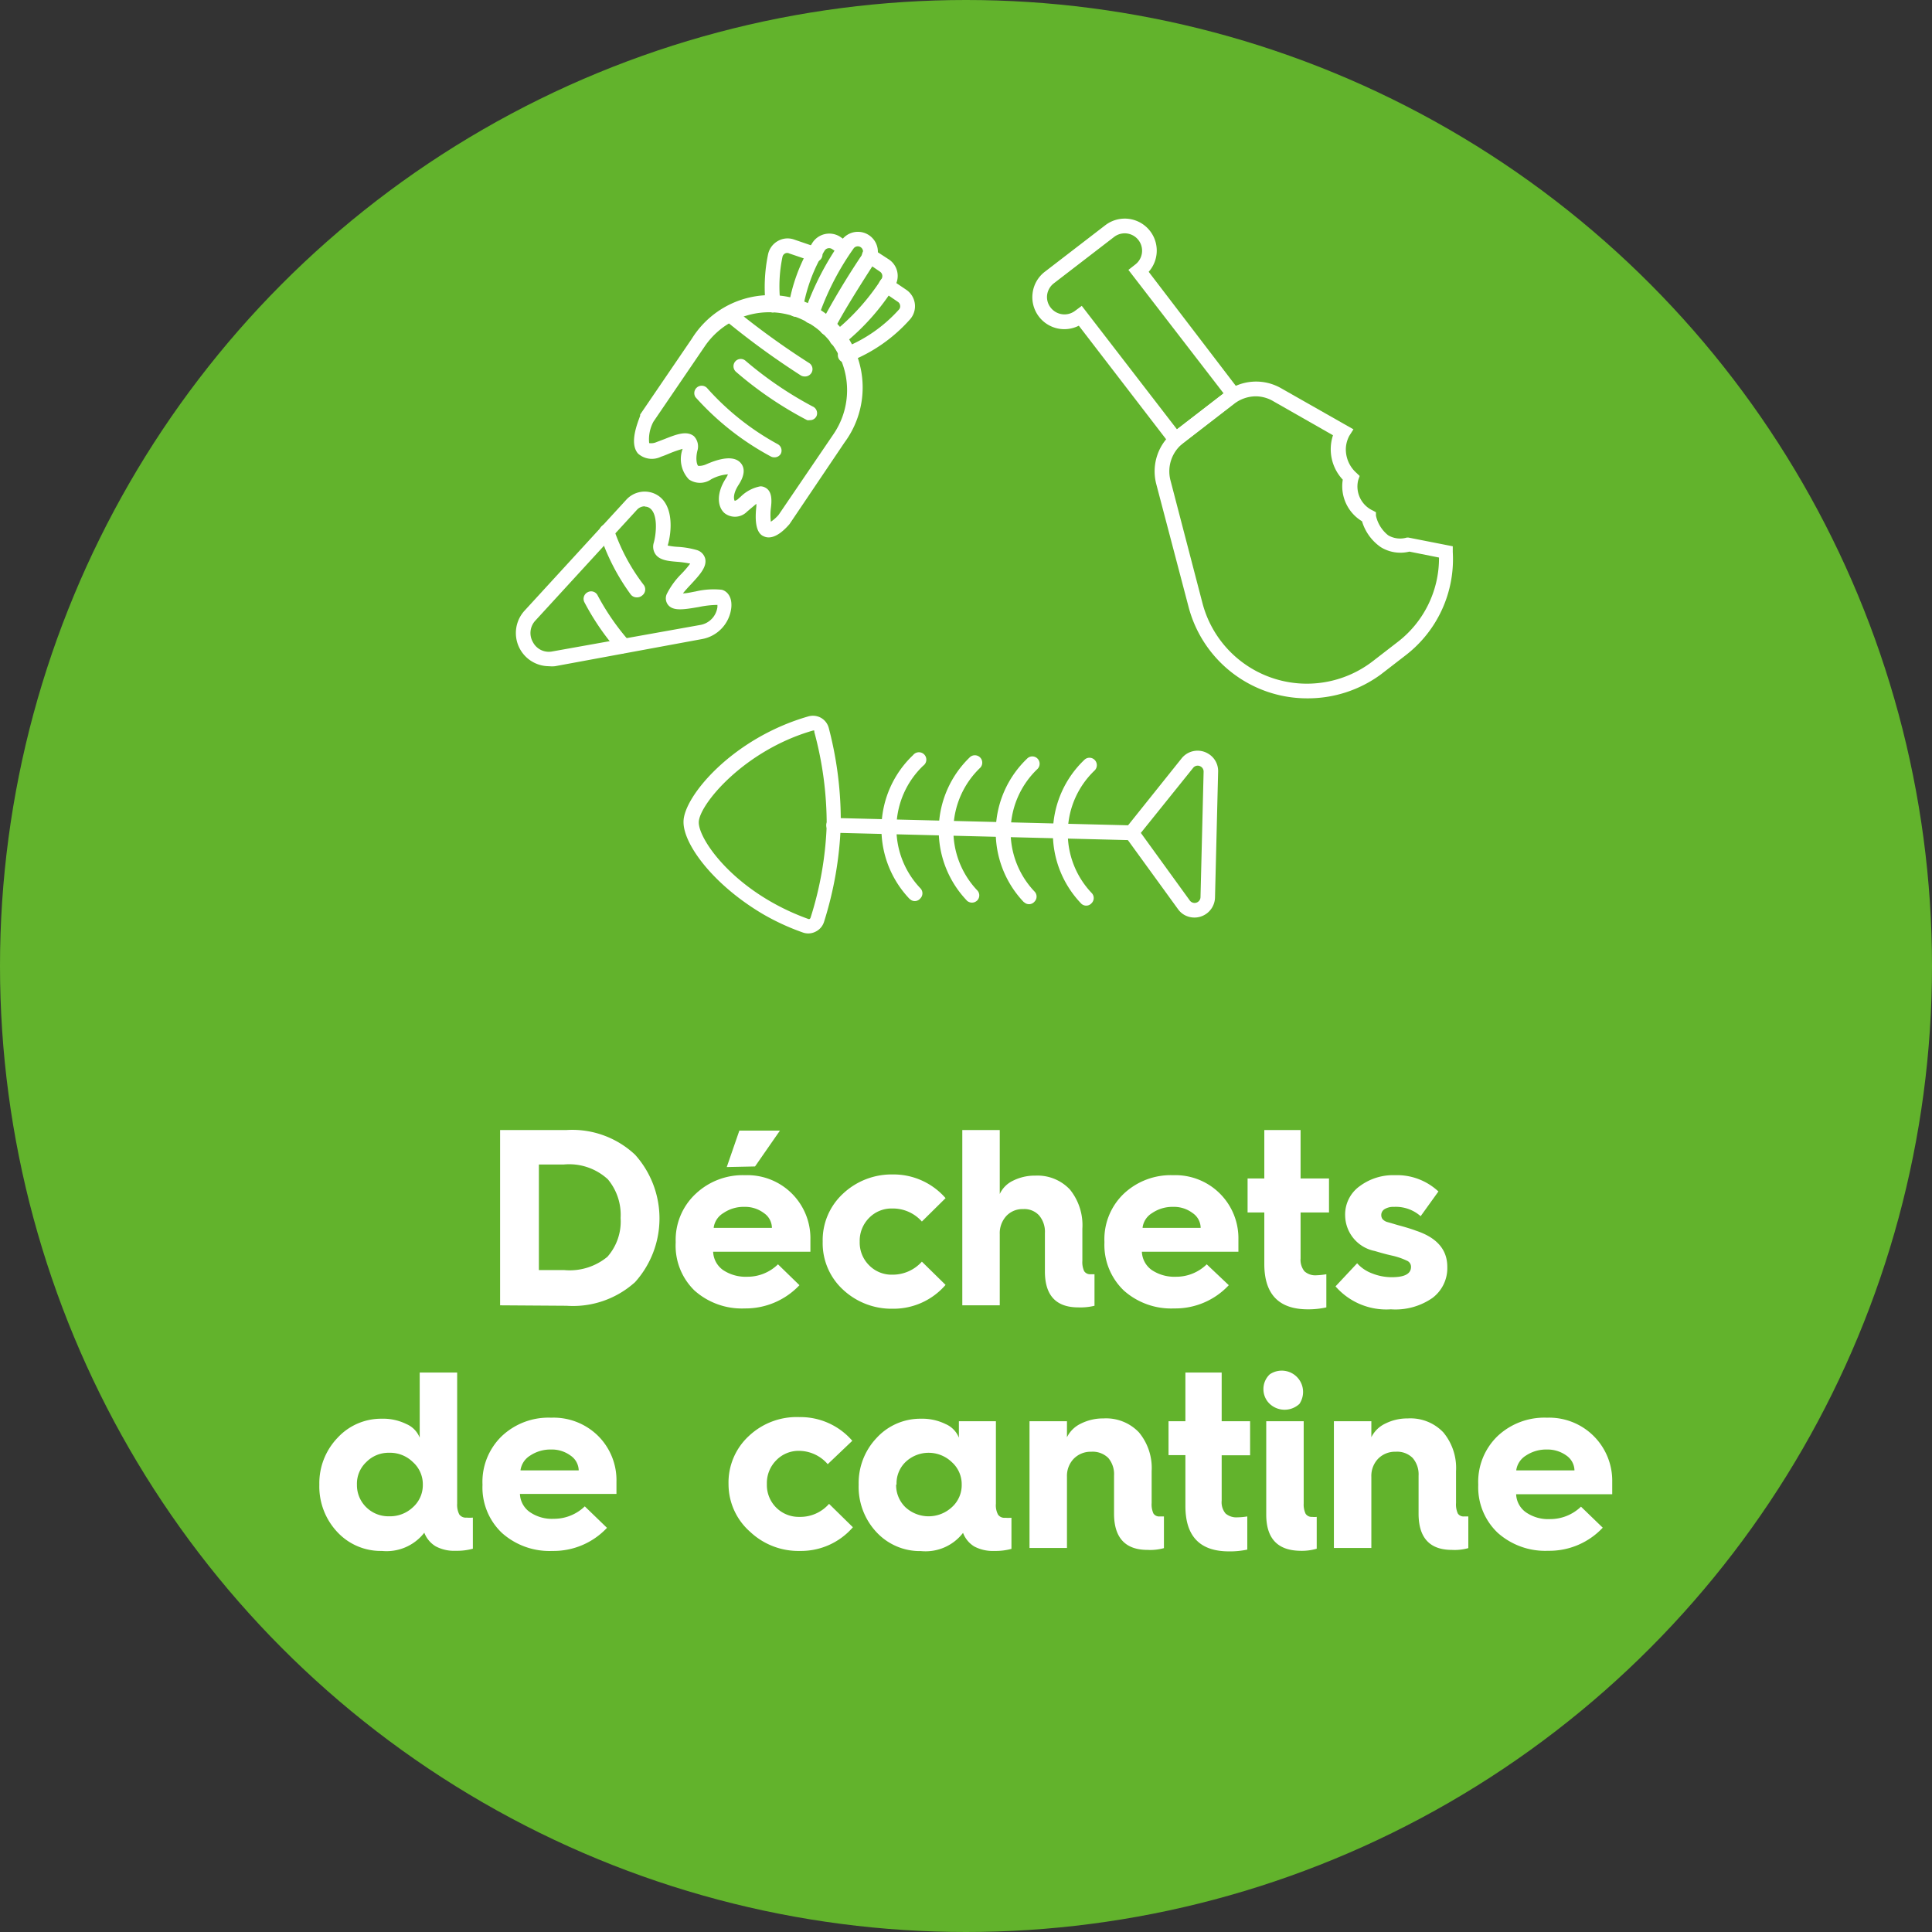 <svg xmlns="http://www.w3.org/2000/svg" viewBox="0 0 130.5 130.5"><rect x="0" y="0" width="130.5" height="130.5" fill="#333333" stroke="none"/><defs><style>.cls-1{fill:#62b32c;}.cls-2{fill:#fff;}</style></defs><g id="Calque_2" data-name="Calque 2"><g id="Calque_2-2" data-name="Calque 2"><circle class="cls-1" cx="65.25" cy="65.25" r="65.25"/><path class="cls-2" d="M33.78,88.17V76.33h4.48A6.2,6.2,0,0,1,42.9,78a6.44,6.44,0,0,1,0,8.6,6.25,6.25,0,0,1-4.63,1.6Zm2.62-2.38h1.72a4,4,0,0,0,2.91-.9,3.61,3.61,0,0,0,.89-2.62,3.75,3.75,0,0,0-.86-2.61,3.86,3.86,0,0,0-3-1H36.4Z"/><path class="cls-2" d="M45.64,83.94v-.07A4.25,4.25,0,0,1,47,80.63a4.63,4.63,0,0,1,3.33-1.25,4.26,4.26,0,0,1,4.41,4.35c0,.21,0,.48,0,.82H48.17a1.59,1.59,0,0,0,.66,1.23,2.74,2.74,0,0,0,1.63.46,2.94,2.94,0,0,0,2.09-.84L54,86.81a5,5,0,0,1-3.69,1.57,4.8,4.8,0,0,1-3.4-1.21A4.22,4.22,0,0,1,45.64,83.94Zm2.57-1h3.93a1.22,1.22,0,0,0-.54-1,2.1,2.1,0,0,0-1.32-.42,2.41,2.41,0,0,0-1.42.42A1.36,1.36,0,0,0,48.21,82.9Zm.88-4.11.85-2.46h2.74L51,78.79Z"/><path class="cls-2" d="M55.57,83.87a4.27,4.27,0,0,1,1.36-3.23,4.79,4.79,0,0,1,3.37-1.31,4.66,4.66,0,0,1,3.57,1.6l-1.6,1.58a2.62,2.62,0,0,0-2-.88,2.11,2.11,0,0,0-1.57.64,2.19,2.19,0,0,0-.63,1.6,2.16,2.16,0,0,0,.64,1.6,2.12,2.12,0,0,0,1.56.63,2.65,2.65,0,0,0,2-.88l1.6,1.57A4.64,4.64,0,0,1,60.3,88.4a4.79,4.79,0,0,1-3.37-1.3A4.26,4.26,0,0,1,55.57,83.87Z"/><path class="cls-2" d="M65,88.17V76.33h2.53v4.32a1.87,1.87,0,0,1,.9-.9,3.25,3.25,0,0,1,1.5-.34,3,3,0,0,1,2.34.94A3.83,3.83,0,0,1,73.11,83v2.16a1.46,1.46,0,0,0,.12.7.48.48,0,0,0,.44.21h.26v2.13a4,4,0,0,1-1.09.11c-1.51,0-2.26-.81-2.26-2.43V83.29a1.71,1.71,0,0,0-.39-1.19,1.35,1.35,0,0,0-1.08-.43,1.49,1.49,0,0,0-1.14.47,1.72,1.72,0,0,0-.44,1.22v4.81Z"/><path class="cls-2" d="M74.6,83.94v-.07a4.25,4.25,0,0,1,1.31-3.24,4.63,4.63,0,0,1,3.33-1.25,4.26,4.26,0,0,1,4.41,4.35c0,.21,0,.48,0,.82H77.13a1.59,1.59,0,0,0,.66,1.23,2.74,2.74,0,0,0,1.63.46,2.94,2.94,0,0,0,2.09-.84L83,86.81a4.94,4.94,0,0,1-3.69,1.57,4.8,4.8,0,0,1-3.4-1.21A4.26,4.26,0,0,1,74.6,83.94Zm2.58-1H81.1a1.22,1.22,0,0,0-.54-1,2.08,2.08,0,0,0-1.32-.42,2.43,2.43,0,0,0-1.42.42A1.34,1.34,0,0,0,77.18,82.9Z"/><path class="cls-2" d="M84.27,81.9V79.6H85.4V76.33h2.45V79.6h1.92v2.3H87.85V85a1.24,1.24,0,0,0,.26.87,1.1,1.1,0,0,0,.83.27,4.68,4.68,0,0,0,.65-.07v2.24a5.58,5.58,0,0,1-1.25.13q-2.94,0-2.94-3.06V81.9Z"/><path class="cls-2" d="M90.21,86.89l1.46-1.56a2.53,2.53,0,0,0,1,.68,3.57,3.57,0,0,0,1.35.26c.86,0,1.29-.23,1.29-.7a.45.45,0,0,0-.29-.42,4.72,4.72,0,0,0-1-.34c-.41-.09-.79-.2-1.16-.31a2.48,2.48,0,0,1-2-2.39,2.35,2.35,0,0,1,1-2,3.77,3.77,0,0,1,2.36-.73,4.09,4.09,0,0,1,2.94,1.1l-1.2,1.67a2.53,2.53,0,0,0-1.8-.63,1.13,1.13,0,0,0-.63.15.46.46,0,0,0-.23.4.46.46,0,0,0,.08.27.71.71,0,0,0,.28.19l.79.23c.45.12.85.24,1.2.37,1.41.47,2.11,1.28,2.11,2.44a2.52,2.52,0,0,1-1,2.1,4.38,4.38,0,0,1-2.81.77A4.55,4.55,0,0,1,90.21,86.89Z"/><path class="cls-2" d="M21.57,100.28a4.43,4.43,0,0,1,1.22-3.15,4,4,0,0,1,3-1.3,3.54,3.54,0,0,1,1.66.36,1.67,1.67,0,0,1,.9.92v-4.4h2.53v8.85a1.44,1.44,0,0,0,.14.73.54.54,0,0,0,.49.22,3.17,3.17,0,0,0,.43,0v2.1a4,4,0,0,1-1.15.14,2.64,2.64,0,0,1-1.36-.3,1.84,1.84,0,0,1-.77-.92,3.23,3.23,0,0,1-2.87,1.23,4,4,0,0,1-3-1.27A4.49,4.49,0,0,1,21.57,100.28Zm2.54,0a2.08,2.08,0,0,0,.63,1.53,2.13,2.13,0,0,0,1.55.61,2.24,2.24,0,0,0,1.6-.61,2,2,0,0,0,.67-1.53,2,2,0,0,0-.67-1.52,2.19,2.19,0,0,0-1.6-.63,2.1,2.1,0,0,0-1.55.63A2,2,0,0,0,24.11,100.28Z"/><path class="cls-2" d="M32.59,100.32v-.06A4.29,4.29,0,0,1,33.9,97a4.59,4.59,0,0,1,3.33-1.24A4.28,4.28,0,0,1,40.41,97a4.22,4.22,0,0,1,1.23,3.09c0,.2,0,.47,0,.82H35.12a1.57,1.57,0,0,0,.66,1.22,2.62,2.62,0,0,0,1.62.46,3,3,0,0,0,2.1-.84L41,103.2a4.94,4.94,0,0,1-3.68,1.56,4.82,4.82,0,0,1-3.41-1.21A4.23,4.23,0,0,1,32.59,100.32Zm2.57-1h3.93a1.24,1.24,0,0,0-.55-1,2.13,2.13,0,0,0-1.31-.41,2.47,2.47,0,0,0-1.42.41A1.39,1.39,0,0,0,35.16,99.29Z"/><path class="cls-2" d="M49.21,100.26A4.27,4.27,0,0,1,50.58,97,4.71,4.71,0,0,1,54,95.72a4.63,4.63,0,0,1,3.57,1.6L55.91,98.9A2.58,2.58,0,0,0,54,98a2.1,2.1,0,0,0-1.57.64,2.18,2.18,0,0,0-.63,1.6,2.15,2.15,0,0,0,2.2,2.22,2.58,2.58,0,0,0,2-.88l1.61,1.58a4.63,4.63,0,0,1-3.57,1.6,4.75,4.75,0,0,1-3.37-1.29A4.28,4.28,0,0,1,49.21,100.26Z"/><path class="cls-2" d="M58,100.28a4.42,4.42,0,0,1,1.21-3.15,4,4,0,0,1,3-1.3,3.57,3.57,0,0,1,1.66.36,1.67,1.67,0,0,1,.9.92V96h2.5v5.57a1.34,1.34,0,0,0,.14.73.51.51,0,0,0,.48.22,3,3,0,0,0,.43,0v2.1a4,4,0,0,1-1.14.14,2.68,2.68,0,0,1-1.37-.3,1.82,1.82,0,0,1-.76-.92,3.19,3.19,0,0,1-2.84,1.23,4,4,0,0,1-3-1.27A4.48,4.48,0,0,1,58,100.28Zm2.53,0a2.08,2.08,0,0,0,.63,1.53,2.31,2.31,0,0,0,3.13,0,2,2,0,0,0,.67-1.53,2,2,0,0,0-.67-1.52,2.26,2.26,0,0,0-3.13,0A2,2,0,0,0,60.56,100.28Z"/><path class="cls-2" d="M69.54,104.56V96h2.53v1.08a2,2,0,0,1,.94-.92,3.32,3.32,0,0,1,1.53-.35,3.06,3.06,0,0,1,2.39.94,3.76,3.76,0,0,1,.86,2.62v2.15a1.48,1.48,0,0,0,.12.71.46.46,0,0,0,.43.2h.18l.1,0v2.14a3.43,3.43,0,0,1-1.11.12c-1.5,0-2.26-.82-2.26-2.45V99.67a1.69,1.69,0,0,0-.39-1.19,1.5,1.5,0,0,0-1.15-.42,1.6,1.6,0,0,0-1.18.47,1.67,1.67,0,0,0-.46,1.22v4.81Z"/><path class="cls-2" d="M78.93,98.29V96h1.14V92.71h2.45V96h1.92v2.3H82.52v3.06a1.19,1.19,0,0,0,.26.87,1.13,1.13,0,0,0,.83.26,4.34,4.34,0,0,0,.64-.06v2.24a5.54,5.54,0,0,1-1.24.12q-2.94,0-2.94-3.06V98.29Z"/><path class="cls-2" d="M85.34,93.83a1.36,1.36,0,0,1,.43-1,1.44,1.44,0,0,1,2,2,1.47,1.47,0,0,1-2,0A1.36,1.36,0,0,1,85.34,93.83Zm.19,8.47V96h2.53v5.56a1.45,1.45,0,0,0,.13.69.49.49,0,0,0,.45.21,1.1,1.1,0,0,0,.3,0v2.15a3.56,3.56,0,0,1-1.17.14C86.28,104.71,85.53,103.9,85.53,102.3Z"/><path class="cls-2" d="M90.1,104.56V96h2.53v1.08a2,2,0,0,1,.94-.92,3.32,3.32,0,0,1,1.53-.35,3.06,3.06,0,0,1,2.39.94,3.76,3.76,0,0,1,.86,2.62v2.15a1.48,1.48,0,0,0,.12.71.46.46,0,0,0,.43.2h.18l.1,0v2.14a3.39,3.39,0,0,1-1.11.12c-1.5,0-2.25-.82-2.25-2.45V99.67a1.69,1.69,0,0,0-.4-1.19,1.48,1.48,0,0,0-1.14-.42,1.6,1.6,0,0,0-1.19.47,1.67,1.67,0,0,0-.46,1.22v4.81Z"/><path class="cls-2" d="M99.85,100.32v-.06A4.29,4.29,0,0,1,101.16,97a4.61,4.61,0,0,1,3.33-1.24,4.26,4.26,0,0,1,4.41,4.35c0,.2,0,.47,0,.82h-6.49a1.57,1.57,0,0,0,.66,1.22,2.64,2.64,0,0,0,1.62.46,3,3,0,0,0,2.1-.84l1.47,1.42a4.94,4.94,0,0,1-3.68,1.56,4.82,4.82,0,0,1-3.41-1.21A4.23,4.23,0,0,1,99.85,100.32Zm2.57-1h3.93a1.25,1.25,0,0,0-.54-1,2.18,2.18,0,0,0-1.32-.41,2.47,2.47,0,0,0-1.42.41A1.39,1.39,0,0,0,102.42,99.29Z"/><path class="cls-2" d="M51.92,36.3a.74.74,0,0,1-.32-.07C51,36,51,35,51.09,34.2c0-.06,0-.12,0-.17l-.43.36-.2.17a1.14,1.14,0,0,1-1.52.1c-.45-.39-.6-1.28.09-2.35a1.78,1.78,0,0,0,.14-.27,2.77,2.77,0,0,0-1.14.34,1.32,1.32,0,0,1-1.5,0,2,2,0,0,1-.42-2.06h0a7.47,7.47,0,0,0-.87.3c-.21.09-.41.17-.59.23a1.4,1.4,0,0,1-1.55-.21c-.63-.71,0-2.14.14-2.56l0-.08,3.49-5.12a6.24,6.24,0,1,1,10.32,7L53.33,35.4C53.08,35.69,52.51,36.3,51.92,36.3Zm-.56-3.45a.69.69,0,0,1,.34.09c.45.24.44.84.37,1.38a3.79,3.79,0,0,0,0,.92,2.64,2.64,0,0,0,.52-.46l3.72-5.47A5.25,5.25,0,1,0,47.6,23.4l-3.46,5.08a2.51,2.51,0,0,0-.29,1.45h0a.88.88,0,0,0,.5-.07l.53-.2c.78-.31,1.51-.6,2-.19a1,1,0,0,1,.22,1c-.14.61,0,1,.08,1s.23,0,.43-.07,1.76-.86,2.41-.14c.32.35.28.86-.13,1.49s-.32,1-.26,1.08a.55.55,0,0,0,.22-.12l.19-.17A2.57,2.57,0,0,1,51.36,32.85Z"/><path class="cls-2" d="M53.73,21.39h-.06a.5.5,0,0,1-.43-.55,11.62,11.62,0,0,1,1.61-4.4A1.36,1.36,0,0,1,56.76,16l.33.23a.49.49,0,0,1,.13.69.49.49,0,0,1-.68.13l-.34-.23a.37.37,0,0,0-.27-.05.35.35,0,0,0-.23.16,11.2,11.2,0,0,0-1.48,4A.5.5,0,0,1,53.73,21.39Z"/><path class="cls-2" d="M55.85,22.64a.54.54,0,0,1-.21-.05.5.5,0,0,1-.24-.66,53,53,0,0,1,2.84-4.74.36.36,0,0,0-.1-.49.35.35,0,0,0-.48.08,18.18,18.18,0,0,0-2.41,4.73.49.49,0,0,1-.62.32.5.5,0,0,1-.33-.62,19.37,19.37,0,0,1,2.56-5,1.35,1.35,0,0,1,2.21,1.55c-.64,1-2.19,3.4-2.77,4.62A.49.49,0,0,1,55.85,22.64Z"/><path class="cls-2" d="M56.53,23.39a.51.51,0,0,1-.4-.2.49.49,0,0,1,.1-.69,15.08,15.08,0,0,0,3.32-3.67.36.36,0,0,0-.11-.48l-.95-.65a.5.5,0,1,1,.56-.82l1,.65a1.34,1.34,0,0,1,.4,1.79,15.57,15.57,0,0,1-3.57,4A.57.57,0,0,1,56.53,23.39Z"/><path class="cls-2" d="M57.18,24.49a.5.5,0,0,1-.16-1h0a9.86,9.86,0,0,0,3.7-2.58.32.32,0,0,0,.08-.27.34.34,0,0,0-.15-.25l-1.07-.73a.49.49,0,0,1-.13-.69.48.48,0,0,1,.68-.13l1.08.73a1.34,1.34,0,0,1,.26,2,10.65,10.65,0,0,1-4.13,2.87A.45.45,0,0,1,57.18,24.49Z"/><path class="cls-2" d="M52.22,21.11a.5.5,0,0,1-.49-.42,10.94,10.94,0,0,1,.15-3.51,1.35,1.35,0,0,1,.66-.9,1.32,1.32,0,0,1,1.1-.1l1.52.52a.5.5,0,1,1-.32.94l-1.53-.52a.31.31,0,0,0-.28,0,.34.34,0,0,0-.18.25,9.66,9.66,0,0,0-.13,3.15.5.5,0,0,1-.42.56Z"/><path class="cls-2" d="M54.35,25.43a.53.53,0,0,1-.24-.06A53.17,53.17,0,0,1,49,21.65a.49.49,0,1,1,.62-.77,53.28,53.28,0,0,0,5,3.62.49.49,0,0,1,.2.67A.51.51,0,0,1,54.35,25.43Z"/><path class="cls-2" d="M54.7,28.38a.57.57,0,0,1-.18,0,25,25,0,0,1-4.8-3.26.5.5,0,0,1-.06-.7.49.49,0,0,1,.7-.05,25,25,0,0,0,4.52,3.08.5.5,0,0,1,.28.64A.48.48,0,0,1,54.7,28.38Z"/><path class="cls-2" d="M52.29,30.89a.46.46,0,0,1-.23-.06,18.61,18.61,0,0,1-5.08-4,.5.5,0,0,1,.77-.63h0A17.75,17.75,0,0,0,52.53,30a.49.49,0,0,1,.2.67A.49.49,0,0,1,52.29,30.89Z"/><path class="cls-2" d="M37.08,45a2.24,2.24,0,0,1-1.64-3.76l6.85-7.47a1.68,1.68,0,0,1,1.81-.47c1.43.52,1.31,2.51,1,3.55a4.55,4.55,0,0,0,.72.09,5.87,5.87,0,0,1,1.23.21.82.82,0,0,1,.58.57c.14.56-.36,1.1-.94,1.73-.2.21-.4.43-.56.63.27,0,.62-.09.86-.13a5.27,5.27,0,0,1,1.7-.12c.18,0,.78.25.71,1.18a2.42,2.42,0,0,1-2,2.16L37.49,45A2,2,0,0,1,37.08,45Zm6.48-10.8a.71.71,0,0,0-.54.24l-6.85,7.47A1.23,1.23,0,0,0,36,43.38a1.21,1.21,0,0,0,1.32.62l10-1.79A1.41,1.41,0,0,0,48.46,41v-.14a6.41,6.41,0,0,0-1.25.14c-1,.17-1.74.3-2.09-.15a.71.71,0,0,1-.06-.77A5.27,5.27,0,0,1,46,38.79a6.78,6.78,0,0,0,.62-.72,7,7,0,0,0-.85-.12c-.62-.05-1.21-.1-1.5-.52a.9.9,0,0,1-.11-.77c.18-.64.32-2.14-.41-2.41A.64.64,0,0,0,43.56,34.22Z"/><path class="cls-2" d="M43,40.35a.51.51,0,0,1-.4-.2A14.5,14.5,0,0,1,40.49,36a.5.5,0,1,1,1-.18,13.08,13.08,0,0,0,2,3.7.51.51,0,0,1-.11.7A.53.53,0,0,1,43,40.35Z"/><path class="cls-2" d="M42.11,44.14a.5.5,0,0,1-.37-.16,16.9,16.9,0,0,1-2.26-3.29A.5.5,0,0,1,39.7,40a.49.49,0,0,1,.67.22,16.27,16.27,0,0,0,2.11,3.06.5.5,0,0,1-.37.83Z"/><path class="cls-2" d="M51.56,61.76c-3.4-2-5.42-4.76-5.39-6.26,0-1.67,3.28-5.63,8.43-7.11a1.12,1.12,0,0,1,.86.1h0a1.11,1.11,0,0,1,.52.68,24.69,24.69,0,0,1,.81,6.58,24.49,24.49,0,0,1-1.13,6.52,1.1,1.1,0,0,1-.57.66,1.08,1.08,0,0,1-.88.05A15.85,15.85,0,0,1,51.56,61.76ZM55,49.35a.15.15,0,0,0-.1,0c-4.65,1.34-7.67,5-7.7,6.18s2.45,4.76,7.39,6.54a.11.11,0,0,0,.1,0,.17.17,0,0,0,.06-.08,23.25,23.25,0,0,0,1.09-6.24A23.84,23.84,0,0,0,55,49.43h0A.13.13,0,0,0,55,49.35Z"/><path class="cls-2" d="M56.06,56.18a.52.52,0,0,1-.25-.44.5.5,0,0,1,.51-.49l20.05.5a.5.5,0,1,1,0,1l-20-.5A.48.48,0,0,1,56.06,56.18Z"/><path class="cls-2" d="M80,61.8a1.34,1.34,0,0,1-.43-.39l-3.76-5.18,4-5a1.38,1.38,0,0,1,1.82-.31,1.36,1.36,0,0,1,.65,1.21l-.21,8.48A1.39,1.39,0,0,1,80,61.8Zm-2.94-5.54,3.31,4.57a.4.4,0,0,0,.72-.23l.21-8.47a.39.39,0,0,0-.19-.35.39.39,0,0,0-.52.09Z"/><path class="cls-2" d="M61.55,60.8l-.11-.08A6.86,6.86,0,0,1,61.68,51a.5.5,0,1,1,.68.72,5.86,5.86,0,0,0-.2,8.27.49.49,0,0,1,0,.7A.48.48,0,0,1,61.55,60.8Z"/><path class="cls-2" d="M65.4,60.9a.31.31,0,0,1-.11-.09,6.86,6.86,0,0,1,.24-9.68.5.5,0,0,1,.69.72A5.87,5.87,0,0,0,66,60.13a.49.49,0,0,1,0,.7A.5.5,0,0,1,65.4,60.9Z"/><path class="cls-2" d="M69.25,61l-.11-.08a6.86,6.86,0,0,1,.24-9.68.49.49,0,0,1,.7,0,.5.5,0,0,1,0,.7,5.86,5.86,0,0,0-.21,8.27.49.49,0,0,1,0,.7A.48.48,0,0,1,69.25,61Z"/><path class="cls-2" d="M73.1,61.09A.44.44,0,0,1,73,61a6.85,6.85,0,0,1,.24-9.67.49.49,0,0,1,.7,0,.5.5,0,0,1,0,.71,5.86,5.86,0,0,0-.21,8.27.49.49,0,0,1,0,.7A.48.48,0,0,1,73.1,61.09Z"/><path class="cls-2" d="M88.28,47.17a8.27,8.27,0,0,1-8-6.19L78.1,32.69a3.4,3.4,0,0,1,1.22-3.55l3.45-2.66a3.4,3.4,0,0,1,3.74-.27L91.42,29l-.28.44a2,2,0,0,0-.23.8,2.12,2.12,0,0,0,.71,1.7l.22.21-.1.29a1.79,1.79,0,0,0,1,2.05l.2.11,0,.23a2.32,2.32,0,0,0,.83,1.33,1.6,1.6,0,0,0,1.26.15l.1,0,3,.59,0,.39a8.19,8.19,0,0,1-3.22,7l-1.63,1.26A8.32,8.32,0,0,1,88.28,47.17Zm-3.44-20.4a2.42,2.42,0,0,0-1.47.5l-3.45,2.66a2.41,2.41,0,0,0-.86,2.51l2.16,8.29a7.29,7.29,0,0,0,11.51,3.93l1.63-1.26a7.14,7.14,0,0,0,2.84-5.74l-2-.4a2.53,2.53,0,0,1-1.93-.3A3.25,3.25,0,0,1,92,35.21a2.76,2.76,0,0,1-1.3-2.81,3,3,0,0,1-.66-3l-4-2.28A2.37,2.37,0,0,0,84.84,26.77Z"/><path class="cls-2" d="M79.32,30.39,72.87,22a2.16,2.16,0,0,1-3.12-2.21,2.15,2.15,0,0,1,.82-1.43l4.08-3.14a2.16,2.16,0,0,1,2.94,3.14L84,26.75Zm-6.25-9.73L79.5,29l3.15-2.43-6.43-8.34.46-.36A1.17,1.17,0,1,0,75.26,16l-4.08,3.14a1.19,1.19,0,0,0-.45.78,1.15,1.15,0,0,0,.24.86,1.18,1.18,0,0,0,1.64.22Z"/></g></g></svg>